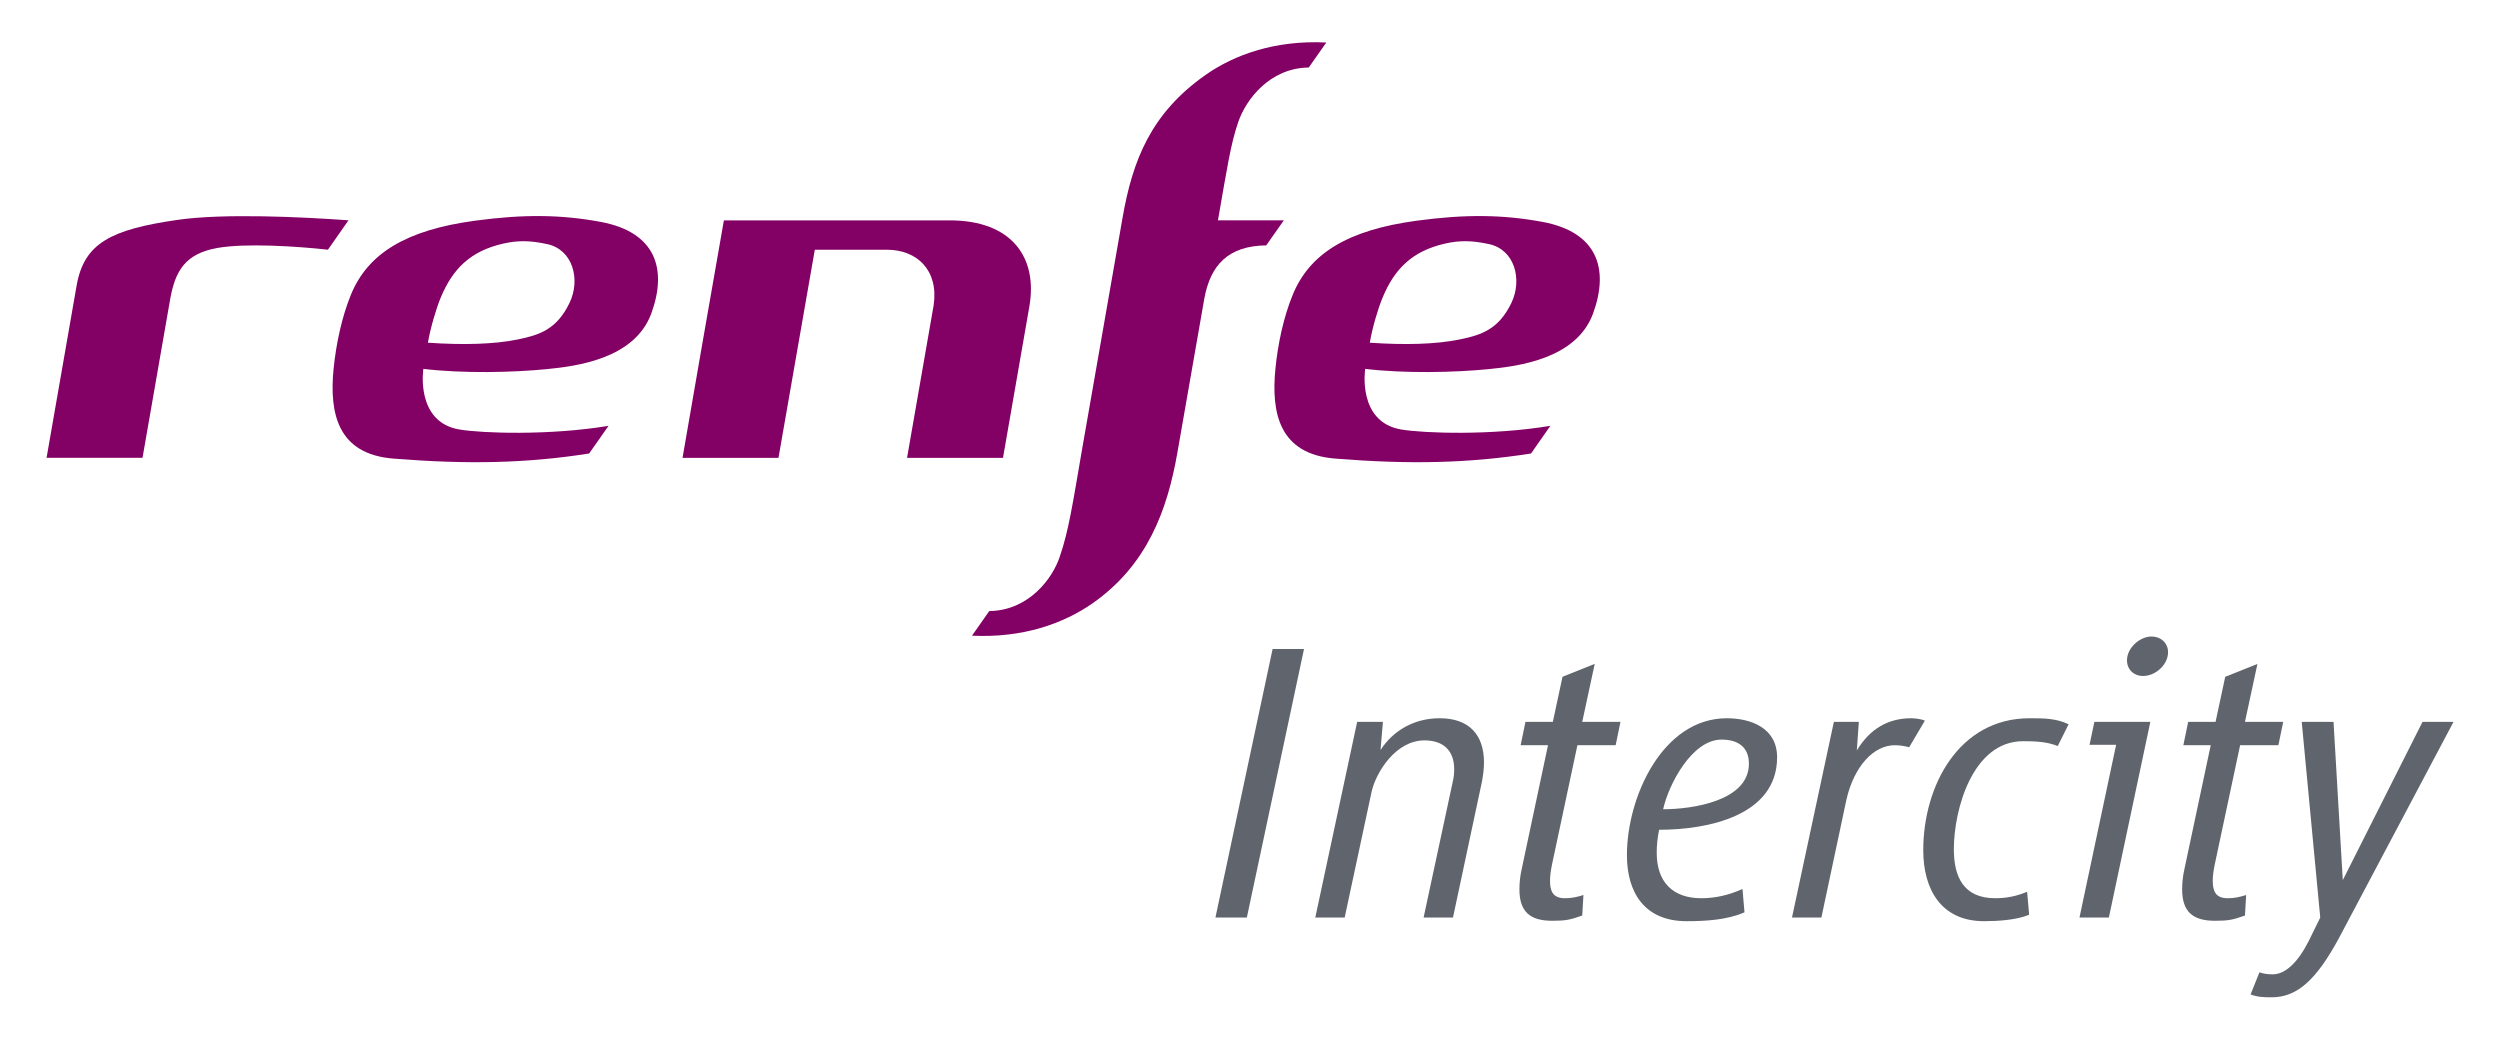 <?xml version="1.0" encoding="utf-8"?>
<!-- Generator: Adobe Illustrator 25.2.0, SVG Export Plug-In . SVG Version: 6.00 Build 0)  -->
<svg version="1.1" id="Capa_1" xmlns="http://www.w3.org/2000/svg" xmlns:xlink="http://www.w3.org/1999/xlink" x="0px" y="0px"
	 viewBox="0 0 2533.311 1053.295" style="enable-background:new 0 0 2533.311 1053.295;" xml:space="preserve">
<style type="text/css">
	.st0{fill:#830065;}
	.st1{fill:#60646C;}
</style>
<g>
	<g>
		<g>
			<g>
				<g>
					<g transform="matrix(.149 0 0 .149 -8.704 -6.964)">
						<g>
							<path class="st0" d="M6517.476,1545.435H4981.479
								c-80.925,455.299-214.883,1234.298-281.272,1614.958h652.504
								c49.89-286.379,186.598-1071.663,247.095-1415.396h489.477
								c205.455,0,353.162,138.672,318.984,376.339
								c-32.605,188.17-111.566,641.505-181.098,1039.057h652.504
								c46.355-267.13,136.708-784.891,179.134-1028.843
								c58.14-330.77-116.673-586.115-541.331-586.115"/>
						</g>
						<g>
							<path class="st0" d="M3184.243,2967.902c-303.271-49.89-246.702-412.48-246.702-412.48
								c269.094,32.213,608.506,24.749,840.281,1.572
								c200.74-19.642,596.721-69.532,709.858-378.303
								c111.959-306.021,26.713-553.509-342.555-622.649
								c-271.844-50.283-524.439-53.033-854.423-8.643
								c-471.013,63.247-730.286,222.739-845.388,502.833
								c-63.247,154.385-101.352,337.841-118.244,504.404
								c-29.855,302.878,27.106,580.615,406.195,610.864
								c508.333,40.855,908.242,31.82,1331.722-34.57l131.994-188.169
								c-401.874,66.782-859.923,50.676-1012.737,25.142 M3056.571,2068.302
								c80.925-192.491,199.955-313.485,422.694-364.554
								c98.602-22.785,182.67-22.392,300.521,3.143
								c174.813,37.32,228.632,241.203,151.635,400.302
								c-85.639,177.563-200.347,217.24-350.412,247.881
								c-162.635,33.784-376.732,38.498-612.435,22.392
								c16.499-98.602,57.747-237.274,87.996-309.164"/>
						</g>
						<g>
							<path class="st0" d="M9589.471,2967.902c-303.271-49.89-246.702-412.48-246.702-412.48
								c269.487,32.213,608.506,24.749,840.28,1.572
								c200.741-19.642,596.722-69.532,709.467-378.303
								c111.959-306.021,27.105-553.509-342.163-622.649
								c-272.236-50.283-524.832-53.033-854.816-8.643
								c-471.013,63.247-729.5,222.739-844.995,502.833
								c-63.64,154.385-101.745,337.841-118.245,504.404
								c-29.855,302.878,27.105,580.615,406.194,610.864
								c507.94,40.855,907.85,31.82,1332.115-34.57l131.601-188.169
								c-401.873,66.782-859.53,50.676-1012.737,25.142 M9462.19,2068.302
								c80.531-192.491,199.562-313.485,421.907-364.554
								c98.603-22.785,183.063-22.392,300.915,3.143
								c174.812,37.32,228.239,241.203,152.028,400.302
								c-86.031,177.563-200.348,217.24-350.412,247.881
								c-162.635,33.784-376.731,38.498-612.435,22.392
								C9390.302,2278.864,9431.55,2140.192,9462.19,2068.302"/>
						</g>
						<g>
							<path class="st0" d="M1215.338,2083.623c34.57-197.205,104.495-311.128,318.592-350.019
								c191.705-34.963,546.438-11.785,754.642,11.392l139.85-199.955
								c-315.449-22.785-848.138-48.712-1163.98-2.75
								c-450.193,65.211-633.648,157.135-684.717,445.086
								c-30.249,172.456-166.171,951.847-204.669,1173.015h652.504
								c44.784-256.916,155.957-894.493,187.777-1076.77"/>
						</g>
						<g>
							<path class="st0" d="M8257.749,555.875c-370.839,260.059-496.547,579.044-564.901,971.096
								l-276.558,1581.96c-62.069,359.84-89.567,547.616-150.85,724.394
								c-49.104,148.1-210.561,365.732-479.263,369.268l-117.458,167.349
								c346.876,16.892,624.22-83.282,820.247-220.382
								c370.839-259.666,507.546-631.291,576.293-1022.558
								c4.714-26.713,125.315-719.287,183.062-1047.307
								c42.034-232.953,164.207-360.626,421.516-364.161l119.423-170.099h-447.836
								c63.64-362.983,86.425-519.725,138.673-670.575
								c51.068-148.1,210.953-365.732,478.869-368.875l119.422-170.099
								c-347.661-17.285-624.612,82.889-820.639,219.989"/>
						</g>
					</g>
				</g>
			</g>
		</g>
	</g>
	<g>
		<path class="st1" d="M1263.449,929.783h-31.825l57.937-272.14h31.824L1263.449,929.783z"/>
		<path class="st1" d="M1501.722,791.878l-29.376,137.905h-29.784l29.784-138.722
			c0.816-3.672,1.224-7.344,1.224-11.424c0-19.177-11.016-29.377-30.192-29.377
			c-28.968,0-48.96,32.232-53.449,51.817l-27.336,127.705h-29.784l42.433-198.29
			h26.112l-2.448,28.561c12.648-19.585,33.865-32.232,59.977-32.232
			c28.968,0,44.88,15.912,44.88,44.88
			C1503.762,778.821,1502.946,784.941,1501.722,791.878z"/>
		<path class="st1" d="M1637.176,755.157h-38.76l-25.705,120.77
			c-1.224,6.12-2.04,11.424-2.04,16.32c0,10.2,2.448,17.952,15.096,17.952
			c6.937,0,12.24-1.225,18.769-3.265l-1.224,20.809
			c-12.648,4.488-17.136,5.304-30.601,5.304c-22.44,0-33.048-9.384-33.048-31.824
			c0-6.936,0.816-14.28,2.448-21.216l26.52-124.85h-27.744l4.896-23.664h27.745
			l9.792-45.697l32.64-13.056l-12.648,58.753h38.76L1637.176,755.157z"/>
		<path class="st1" d="M1681.234,840.838c-1.632,7.752-2.448,15.505-2.448,23.257
			c0,29.376,15.912,46.104,45.289,46.104c14.28,0,28.152-3.265,41.616-9.385
			l2.04,23.665c-17.544,7.752-39.576,8.976-58.752,8.976
			c-42.433,0-60.385-28.968-60.385-66.913c0-59.16,36.312-138.721,101.185-138.721
			c24.48,0,51,9.792,51,39.576
			C1800.78,826.558,1730.603,840.838,1681.234,840.838z M1744.475,749.445
			c-30.192,0-53.856,46.104-59.161,70.585c28.968,0,86.905-8.16,86.905-46.104
			C1772.219,756.381,1760.387,749.445,1744.475,749.445z"/>
		<path class="st1" d="M1934.599,757.197c-4.488-1.224-9.384-2.04-14.688-2.04
			c-21.217,0-41.209,21.216-48.961,55.488l-25.297,119.138h-29.784l42.433-198.29
			h25.297l-2.04,28.968c13.056-21.624,31.416-32.64,55.08-32.64
			c3.672,0,10.608,0.815,13.872,2.447L1934.599,757.197z"/>
		<path class="st1" d="M2085.152,755.974c-11.017-4.488-23.256-4.896-35.089-4.896
			c-51.408,0-70.177,69.769-70.177,109.346c0,28.152,9.793,49.776,42.024,49.776
			c11.425,0,21.217-2.04,32.232-6.528l2.04,23.256
			c-12.647,5.305-31.416,6.528-45.696,6.528c-44.064,0-61.608-33.048-61.608-71.809
			c0-65.688,36.312-133.825,107.713-133.825c14.28,0,26.929,0,39.577,6.119
			L2085.152,755.974z"/>
		<path class="st1" d="M2136.966,929.783h-29.785l37.129-175.034h-26.929l4.896-23.256h56.713
			L2136.966,929.783z M2171.645,684.98c-9.384,0-16.319-6.528-16.319-15.912
			c0-12.648,13.056-24.072,24.888-24.072c9.384,0,16.729,6.528,16.729,15.912
			C2196.942,673.557,2184.294,684.98,2171.645,684.98z"/>
		<path class="st1" d="M2308.73,755.157h-38.761l-25.704,120.77
			c-1.224,6.12-2.04,11.424-2.04,16.32c0,10.2,2.448,17.952,15.096,17.952
			c6.937,0,12.24-1.225,18.769-3.265l-1.224,20.809
			c-12.648,4.488-17.137,5.304-30.601,5.304c-22.44,0-33.049-9.384-33.049-31.824
			c0-6.936,0.816-14.28,2.448-21.216l26.521-124.85h-27.744l4.896-23.664h27.745
			l9.792-45.697l32.64-13.056l-12.647,58.753h38.76L2308.73,755.157z"/>
		<path class="st1" d="M2370.333,950.184c-22.848,42.433-42.433,60.385-68.137,60.385
			c-7.752,0-13.872,0-21.624-2.856l8.976-22.44
			c4.488,1.633,8.977,2.04,13.465,2.04c12.647,0,25.296-11.832,36.312-33.456
			l11.832-24.072l-18.769-198.29h32.232l9.384,160.346l80.785-160.346h31.417
			L2370.333,950.184z"/>
	</g>
</g>
</svg>
